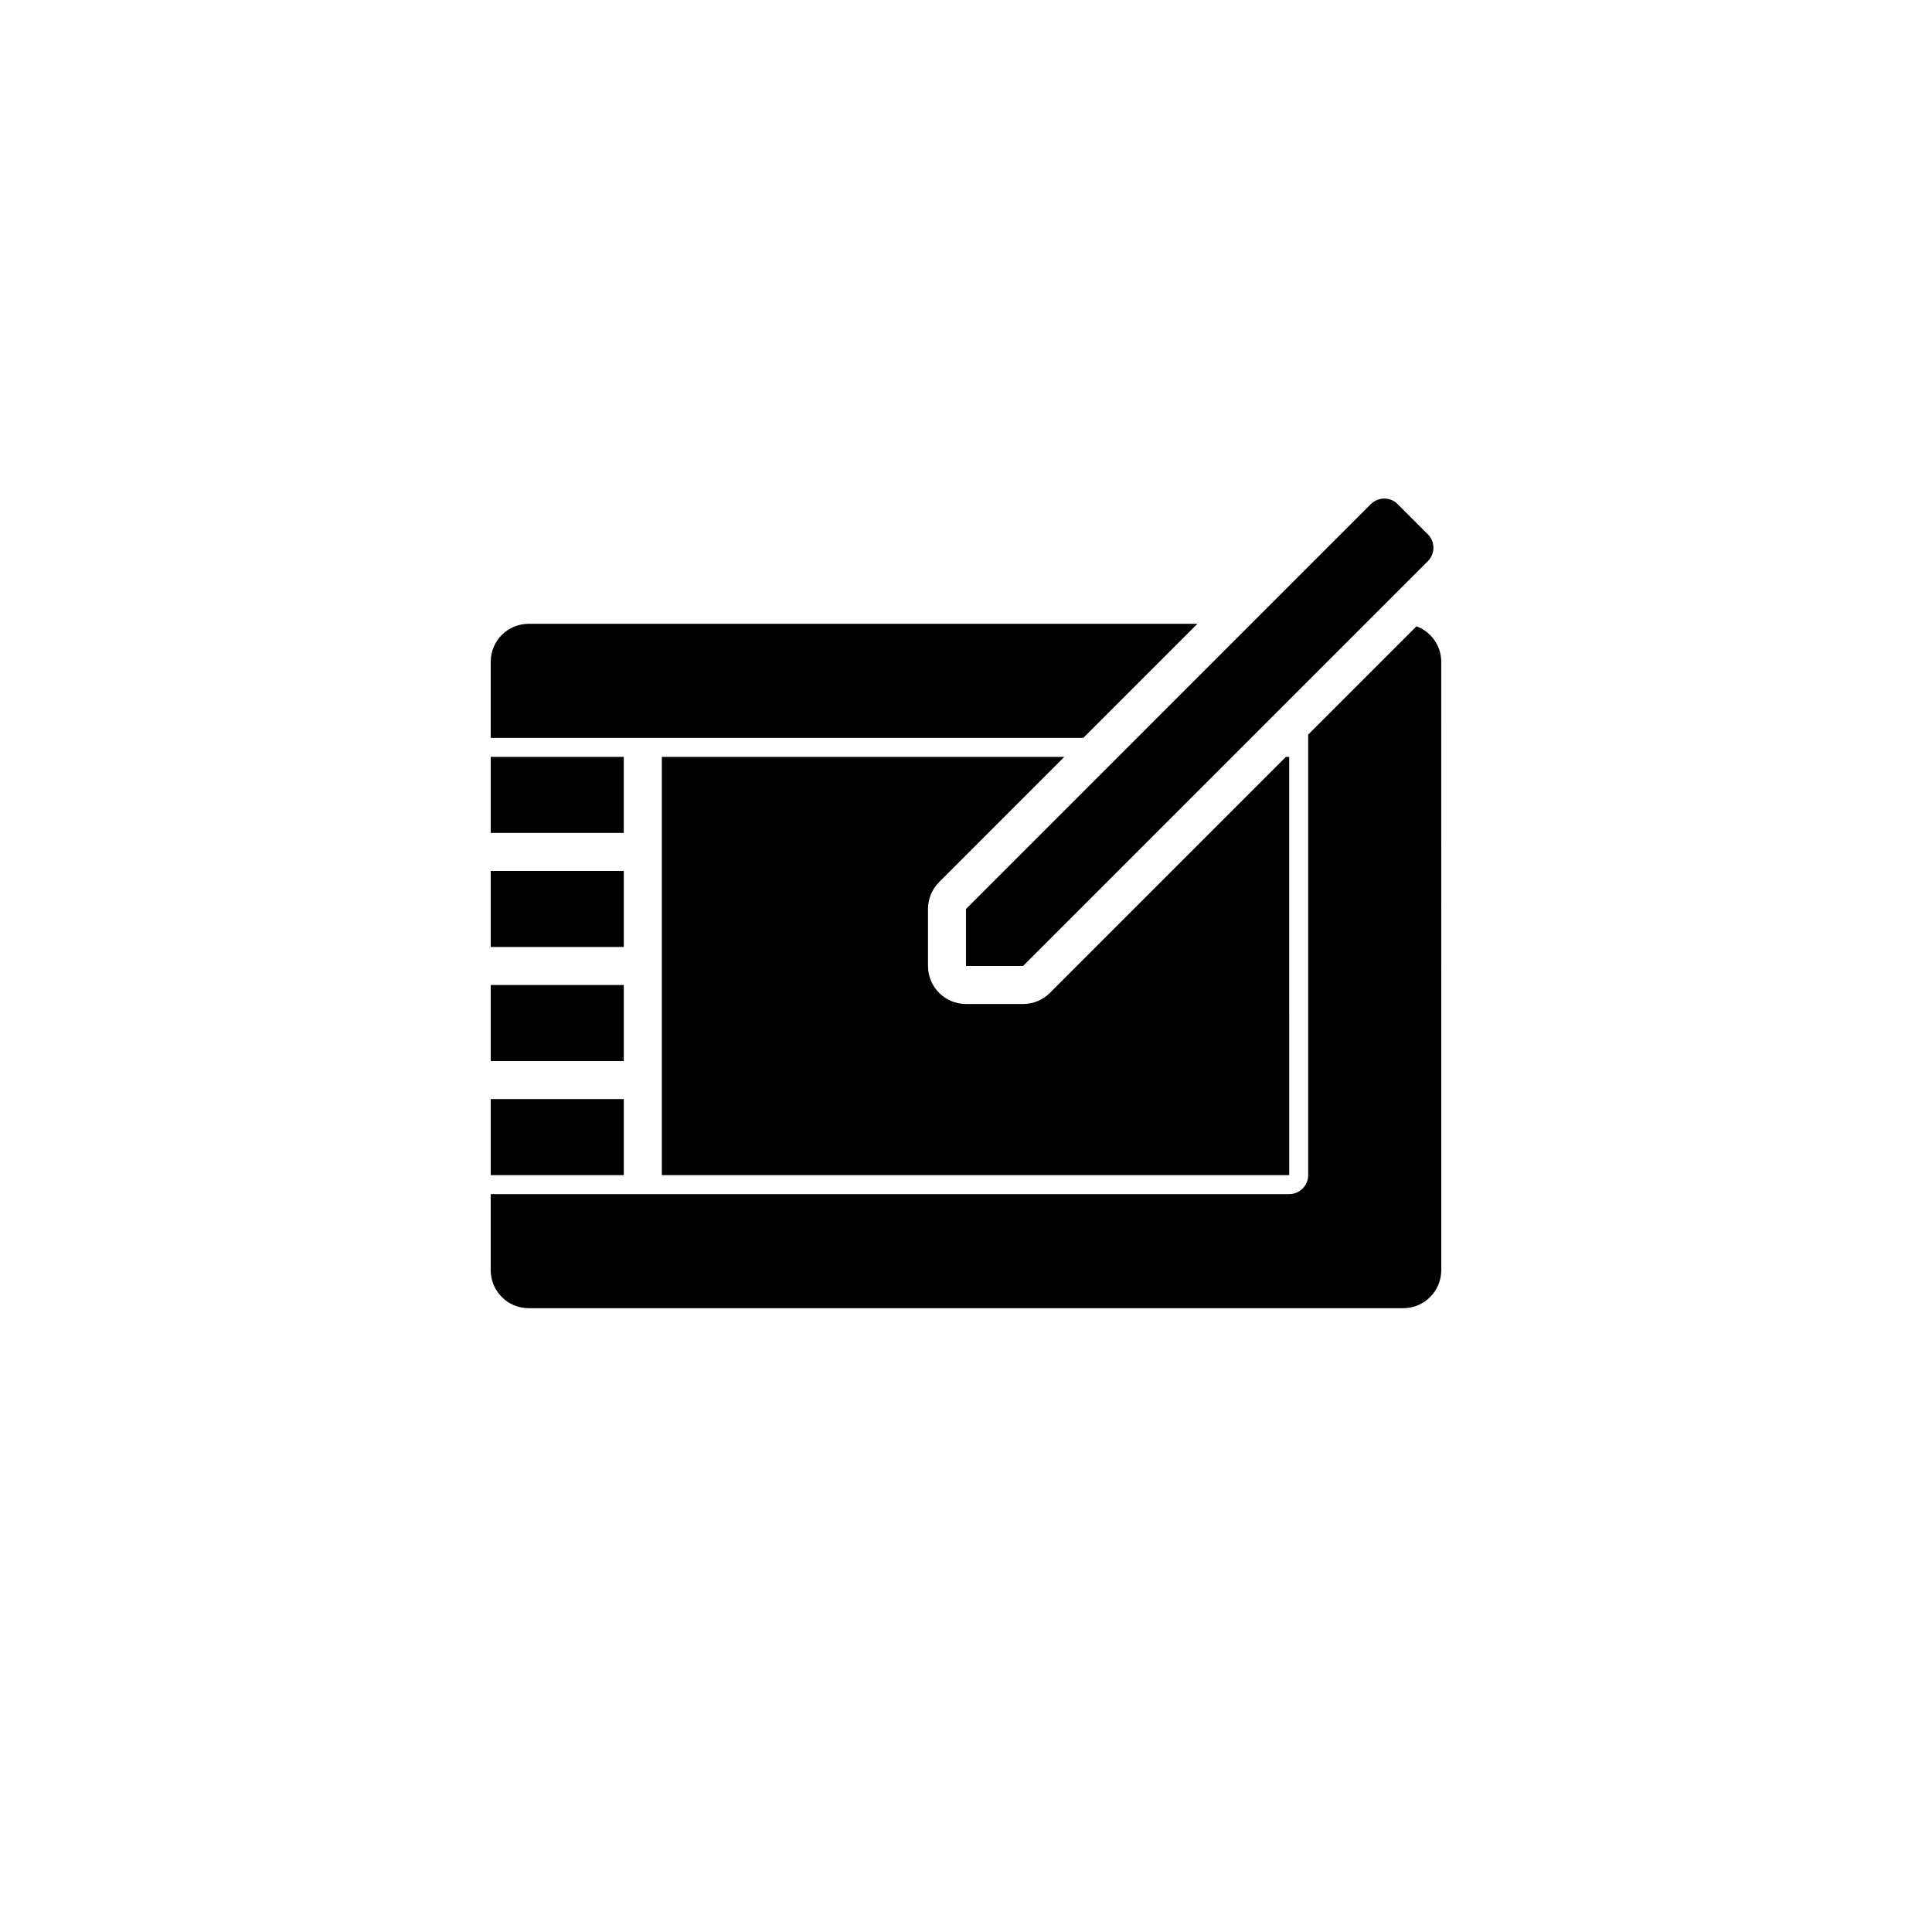 <?xml version="1.0" encoding="UTF-8"?>
<!-- Uploaded to: ICON Repo, www.svgrepo.com, Generator: ICON Repo Mixer Tools -->
<svg fill="#000000" width="800px" height="800px" version="1.1" viewBox="144 144 512 512" xmlns="http://www.w3.org/2000/svg">
 <path d="m309.31 364.73h-35.266v-20.152h35.266zm152.01-55.418h-177.2c-5.566 0-10.078 4.508-10.078 10.078v20.152h157.05zm-68.445 68.449 33.18-33.184h-106.66v110.84h166.26l-0.004-110.84h-0.867l-62.539 62.543c-1.836 1.836-4.375 2.953-7.125 2.953h-15.113c-5.566 0-10.078-4.508-10.078-10.078v-15.113c0-2.629 1.039-5.207 2.953-7.121zm-83.562-2.953h-35.266v20.152h35.266zm0 30.227h-35.266v20.152h35.266zm210.07-95.059-28.703 28.699v116.74c0 2.781-2.258 5.039-5.039 5.039h-211.6v20.152c0 5.566 4.508 10.078 10.078 10.078h231.75c5.566 0 10.078-4.508 10.078-10.078l-0.008-161.22c0-4.328-2.738-7.988-6.562-9.414zm-210.07 125.29h-35.266v20.152h35.266zm90.688-35.266h15.113l107.28-107.28c1.969-1.969 1.969-5.16 0-7.125l-7.992-7.992c-1.969-1.969-5.152-1.969-7.125 0l-107.27 107.28z"/>
</svg>